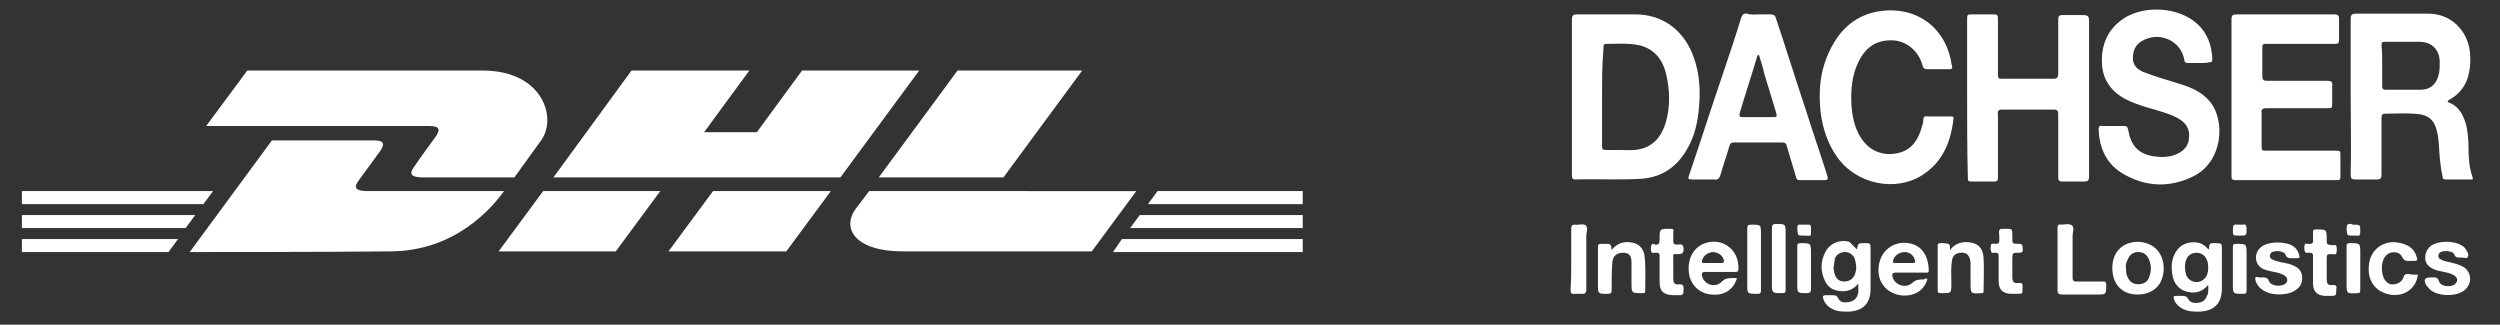 <?xml version="1.0" encoding="utf-8"?>
<!-- Generator: Adobe Illustrator 27.9.0, SVG Export Plug-In . SVG Version: 6.00 Build 0)  -->
<svg version="1.1" id="Ebene_1" xmlns="http://www.w3.org/2000/svg" xmlns:xlink="http://www.w3.org/1999/xlink" x="0px" y="0px"
	 viewBox="0 0 365 47.4" style="enable-background:new 0 0 365 47.4;" xml:space="preserve">
<rect x="0" y="0" width="365" height="47.4" fill="#333333" stroke="none"/>
<style type="text/css">
	.st0{fill:#FFFFFF;}
</style>
<g>
	<path class="st0" d="M36.1,10.3l-6,8.1c0,0,31,0,32.6,0c1.6,0,1.6,0.6,0.8,1.7c-0.8,1.1-2.2,3-3,4.2c-0.4,0.6-1.2,1.6,1.3,1.6
		c2.7,0,13.3,0,13.3,0s2.1-2.9,3.9-5.4c2.4-3.3,0.2-10.2-8.5-10.2C62.7,10.3,36.1,10.3,36.1,10.3L36.1,10.3z"/>
	<path class="st0" d="M27.7,36.8l12-16.3c0,0,13.3,0,14.9,0c1.6,0,1.6,0.6,0.8,1.7c-0.8,1.1-2.2,3-3,4.1c-0.4,0.6-1.2,1.6,1.3,1.6
		c2.7,0,19.9,0,19.9,0c-1.7,2.3-7,8.8-16.7,8.8C49.2,36.8,27.7,36.8,27.7,36.8L27.7,36.8z"/>
	<path class="st0" d="M96.4,27.9l-6.5,8.8H72.8c0,0,6.5-8.8,6.5-8.8L96.4,27.9L96.4,27.9z"/>
	<polygon class="st0" points="122.7,25.9 80.8,25.9 92.2,10.3 109.4,10.3 102.8,19.3 110.5,19.3 117.1,10.3 134.2,10.3 122.7,25.9 	
		"/>
	<path class="st0" d="M121.3,27.9l-6.5,8.8H97.6c0,0,6.5-8.8,6.5-8.8H121.3L121.3,27.9z"/>
	<polygon class="st0" points="3.2,31.4 28.5,31.4 27.1,33.3 3.2,33.3 3.2,31.4 	"/>
	<polygon class="st0" points="3.2,27.9 31.1,27.9 29.7,29.8 3.2,29.8 3.2,27.9 	"/>
	<polygon class="st0" points="3.2,34.9 26,34.9 24.6,36.8 3.2,36.8 3.2,34.9 	"/>
	<polygon class="st0" points="190.2,33.3 165,33.3 166.4,31.4 190.2,31.4 190.2,33.3 	"/>
	<polygon class="st0" points="190.2,36.8 162.5,36.8 163.8,34.9 190.2,34.9 190.2,36.8 	"/>
	<polygon class="st0" points="169,27.9 190.2,27.9 190.2,29.8 167.6,29.8 169,27.9 	"/>
	<path class="st0" d="M158,10.3l-11.5,15.6h-18.2c0,0,11.5-15.6,11.5-15.6H158L158,10.3z"/>
	<path class="st0" d="M126.9,27.9c0,0-1.3,1.7-1.9,2.5c-2.2,2.9-0.2,6.3,6.8,6.3c8.1,0,27.6,0,27.6,0l6.5-8.8H126.9L126.9,27.9z"/>
</g>
<g id="hGBEyp_00000086681769061643563340000008425211230221473927_">
	<g>
		<path class="st0" d="M229.5,14.2c0-3.8,0-7.6,0-11.4c0-0.5,0.2-0.7,0.7-0.7c2.8,0,5.5,0,8.3,0c4.5-0.1,7.5,2.6,8.8,6.3
			c0.9,2.5,1,5.2,0.7,7.8c-0.2,2-0.7,3.9-1.7,5.6c-1.5,2.6-3.7,4.1-6.7,4.3c-3.2,0.2-6.4,0-9.6,0.1c-0.4,0-0.5-0.2-0.5-0.5
			c0-1.8,0-3.6,0-5.4C229.5,18.3,229.5,16.2,229.5,14.2z M233.9,14.1c0,2.3,0,4.7,0,7c0,0.8,0,0.8,0.9,0.8c0.6,0,1.1,0,1.7,0
			c0.9,0,1.9,0.1,2.8-0.1c2.1-0.4,3.3-1.9,3.9-3.9c0.7-2.4,0.6-4.9,0-7.3c-0.6-2.3-2.1-3.8-4.5-4.1c-1.3-0.2-2.5-0.1-3.8-0.1
			c-0.8,0-0.8,0-0.8,0.8C233.9,9.5,233.9,11.8,233.9,14.1z"/>
		<path class="st0" d="M343.2,14.1c0-3.8,0-7.6,0-11.4c0-0.5,0.2-0.7,0.7-0.7c3.6,0,7.1,0,10.7,0c3.1,0,5.6,2.3,6,5.5
			c0.1,1,0.1,2-0.1,3c-0.3,1.7-1.2,3.1-2.8,4c-0.2,0.1-0.6,0.3-0.1,0.5c1.5,0.6,2.1,1.9,2.5,3.4c0.2,1,0.3,2.1,0.3,3.1
			c0,1.5,0.1,3,0.6,4.4c0.1,0.3,0,0.3-0.2,0.3c-1.2,0-2.5,0-3.7,0c-0.4,0-0.5-0.2-0.5-0.5c-0.2-0.9-0.3-1.8-0.4-2.7
			c-0.1-1.1-0.1-2.3-0.3-3.4c-0.4-2.1-1.3-2.9-3.4-3c-1.4-0.1-2.9,0-4.3,0c-0.4,0-0.5,0.2-0.5,0.6c0,2.8,0,5.5,0,8.3
			c0,0.5-0.1,0.7-0.7,0.7c-1.1,0-2.2,0-3.2,0c-0.5,0-0.6-0.2-0.6-0.7C343.3,21.8,343.2,18,343.2,14.1z M347.8,9.6c0,1,0,2,0,3
			c0,0.3,0.1,0.5,0.4,0.5c1.7,0,3.5,0,5.2,0c1.5,0,2.4-0.9,2.7-2.4c0.1-0.5,0.1-1.1,0.1-1.6c0-1.8-1.1-3-3-3c-1.7,0-3.3,0-5,0
			c-0.4,0-0.5,0.1-0.5,0.5C347.8,7.6,347.8,8.6,347.8,9.6z"/>
		<path class="st0" d="M287.2,14.2c0-3.8,0-7.5,0-11.3c0-0.8,0-0.8,0.8-0.8c1,0,2.1,0,3.1,0c0.5,0,0.6,0.1,0.6,0.6c0,2.7,0,5.3,0,8
			c0,0.8,0,0.8,0.8,0.8c2.4,0,4.9,0,7.3,0c0.5,0,0.7-0.2,0.7-0.7c0-2.7,0-5.3,0-8c0-0.5,0.2-0.6,0.6-0.6c1,0,2.1,0,3.1,0
			c0.6,0,0.8,0.2,0.8,0.8c0,4.8,0,9.6,0,14.4c0,2.8,0,5.5,0,8.3c0,0.6-0.1,0.8-0.7,0.8c-1.1,0-2.1,0-3.2,0c-0.5,0-0.6-0.2-0.6-0.6
			c0-3.1,0-6.2,0-9.2c0-0.5-0.1-0.7-0.7-0.7c-2.5,0-5,0-7.5,0c-0.5,0-0.7,0.2-0.6,0.7c0,3.1,0,6.2,0,9.2c0,0.5-0.1,0.6-0.6,0.6
			c-1,0-2.1,0-3.1,0c-0.7,0-0.7,0-0.7-0.8C287.2,21.7,287.2,18,287.2,14.2z"/>
		<path class="st0" d="M325.8,14.2c0-3.8,0-7.6,0-11.4c0-0.6,0.2-0.7,0.8-0.7c4.7,0,9.5,0,14.2,0c0.6,0,0.7,0.2,0.7,0.7c0,1,0,2,0,3
			c0,0.5-0.1,0.6-0.6,0.6c-3.3,0-6.6,0-9.8,0c-0.8,0-0.8,0-0.8,0.8c0,1.3,0,2.6,0,3.9c0,0.6,0.2,0.7,0.7,0.7c2.9,0,5.9,0,8.8,0
			c0.6,0,0.8,0.2,0.7,0.8c0,0.8,0,1.7,0,2.5c0,0.7,0,0.7-0.8,0.7c-2.9,0-5.9,0-8.8,0c-0.6,0-0.8,0.2-0.7,0.8c0,1.5,0,3.1,0,4.6
			c0,0.8,0,0.8,0.8,0.8c3.3,0,6.6,0,9.9,0c0.8,0,0.8,0,0.8,0.8c0,1,0,2,0,3c0,0.4-0.1,0.5-0.5,0.5c-5,0-9.9,0-14.9,0
			c-0.5,0-0.5-0.3-0.5-0.7C325.8,21.8,325.8,18,325.8,14.2z"/>
		<path class="st0" d="M321.1,9.2c-0.5,0-1.1,0-1.6,0c-0.4,0-0.6-0.1-0.6-0.5c-0.5-2.8-3.7-4.2-6.2-2.7c-1,0.6-1.3,1.5-1.3,2.5
			c0,1,0.6,1.6,1.5,2c1.8,0.7,3.6,1.2,5.5,1.8c1.6,0.5,3.2,1.2,4.3,2.6c2.2,2.7,1.9,8.8-2.6,10.9c-3.3,1.6-6.7,1.5-9.9-0.3
			c-2.6-1.4-3.7-3.8-3.8-6.6c0-0.4,0.1-0.6,0.5-0.5c1.1,0,2.2,0,3.2,0c0.4,0,0.5,0.1,0.6,0.5c0.4,2.3,1.4,3.5,3.6,3.9
			c1.3,0.2,2.5,0.2,3.7-0.4c1-0.5,1.6-1.3,1.6-2.4c0.1-1.1-0.4-2-1.4-2.6c-1.1-0.7-2.4-1-3.6-1.4c-1.2-0.3-2.4-0.7-3.6-1.2
			c-2.3-1-3.9-2.7-4.1-5.3c-0.2-2.9,0.8-5.3,3.3-6.9c3.1-1.9,7.9-1.5,10.5,0.8c1.6,1.4,2.2,3.2,2.3,5.2c0,0.4-0.1,0.5-0.5,0.5
			C322.2,9.2,321.7,9.2,321.1,9.2z"/>
		<path class="st0" d="M283,10.1c-0.5,0-1.1,0-1.6,0c-0.4,0-0.6-0.1-0.7-0.5c-0.6-2.3-2.6-3.9-5-3.7c-2.1,0.1-3.5,1.3-4.4,3.2
			c-0.9,1.9-1.1,4-1,6.1c0.1,1.6,0.4,3.2,1.2,4.6c1.3,2.3,3.5,3.1,5.8,2.5c1.9-0.5,2.8-2,3.3-3.8c0.1-0.3,0.2-0.6,0.2-1
			c0-0.4,0.2-0.6,0.6-0.5c1.1,0,2.2,0,3.4,0c0.3,0,0.5,0,0.4,0.4c-0.4,3.4-1.6,6.3-4.6,8.2c-3.8,2.4-9.5,1.4-12.4-2.7
			c-1.4-2-2.1-4.2-2.4-6.6c-0.3-2.9-0.1-5.7,1.1-8.4c1.4-3.2,3.6-5.5,7.1-6.2c5.5-1,10,2.1,10.9,7.5c0,0.2,0.1,0.3,0.1,0.5
			c0.1,0.3-0.1,0.4-0.4,0.4C284.2,10.1,283.6,10.1,283,10.1z"/>
		<path class="st0" d="M256.8,2.1c0.6,0,1.2,0,1.7,0c0.5,0,0.7,0.2,0.8,0.6c1.5,4.5,2.9,9,4.4,13.5c1,3.2,2.1,6.3,3.1,9.5
			c0.1,0.4,0.1,0.6-0.4,0.6c-1.2,0-2.4,0-3.6,0c-0.4,0-0.5-0.1-0.6-0.5c-0.4-1.5-0.9-2.9-1.3-4.4c-0.1-0.5-0.3-0.6-0.8-0.6
			c-2.3,0-4.6,0-6.9,0c-0.4,0-0.6,0.1-0.7,0.5c-0.4,1.4-0.9,2.8-1.3,4.2c-0.2,0.6-0.4,0.8-1,0.7c-1.1,0-2.1,0-3.2,0
			c-0.5,0-0.6-0.1-0.4-0.6c1.7-5,3.3-10,5-15c0.9-2.7,1.8-5.3,2.6-8c0.2-0.5,0.4-0.7,0.9-0.6C255.7,2.2,256.2,2.1,256.8,2.1z
			 M256.8,8c-0.3,0.1-0.3,0.3-0.3,0.4c-0.8,2.7-1.7,5.4-2.5,8.1c-0.1,0.5,0,0.6,0.4,0.6c1.5,0,3,0,4.4,0c0.6,0,0.7,0,0.5-0.7
			c-0.6-1.9-1.1-3.7-1.7-5.6C257.4,9.9,257.1,8.9,256.8,8z"/>
		<path class="st0" d="M271.1,36.4c0.2-0.9,0.2-0.9,1.1-0.9c0.9,0,0.9,0,0.9,0.9c0,1.9,0,3.9,0,5.8c0,2.1-1.1,3.2-3.2,3.3
			c-0.8,0-1.7,0-2.4-0.4c-0.6-0.3-1.1-0.8-1.3-1.5c-0.1-0.3-0.1-0.5,0.4-0.5c0.3,0,0.6,0,0.9,0c0.4,0,0.7,0,0.9,0.5
			c0.3,0.6,0.9,0.6,1.5,0.5c0.6-0.1,1.1-0.4,1.3-1c0.2-0.5,0.1-1,0.1-1.7c-0.7,0.9-1.6,1.2-2.6,1.1c-1.1-0.1-1.9-0.6-2.3-1.6
			c-0.6-1.3-0.6-2.6,0-3.9c0.6-1.4,2.1-2.1,3.6-1.7C270.3,35.6,270.7,36,271.1,36.4z M267.7,39c0,0.3,0.1,0.6,0.1,0.8
			c0.2,0.9,0.7,1.3,1.5,1.3c0.8,0,1.4-0.5,1.6-1.3c0.2-0.7,0.1-1.3-0.1-2c-0.2-0.6-0.8-1-1.4-1c-0.7,0-1.2,0.3-1.5,0.9
			C267.8,38.2,267.8,38.6,267.7,39z"/>
		<path class="st0" d="M322.4,41.6c-1,1.2-2.2,1.3-3.4,0.9c-1.3-0.5-1.8-1.6-1.9-2.9c-0.1-0.9,0-1.8,0.5-2.7
			c0.7-1.3,2.2-1.8,3.6-1.4c0.5,0.2,0.9,0.5,1.2,0.9c0,0,0.1,0,0.1-0.1c0.1-0.8,0.1-0.8,0.9-0.8c1,0,1,0,1,1c0,1.9,0,3.7,0,5.6
			c0,2.2-1.1,3.3-3.3,3.4c-0.8,0-1.6,0-2.4-0.4c-0.6-0.3-1.1-0.8-1.3-1.4c-0.1-0.3-0.1-0.5,0.3-0.5c0.3,0,0.5,0,0.8,0
			c0.4,0,0.8,0,1,0.5c0.3,0.5,0.9,0.6,1.5,0.5c0.6-0.1,1-0.4,1.2-1C322.5,42.8,322.4,42.2,322.4,41.6z M319,39
			c0,0.4,0.1,0.8,0.2,1.2c0.4,0.9,1.5,1.3,2.4,0.7c0.7-0.5,0.8-1.2,0.8-1.9c0-1.3-0.7-2.1-1.7-2.1C319.6,36.9,319,37.7,319,39z"/>
		<path class="st0" d="M281.4,40.7c-0.4,1.7-2,2.7-4,2.4c-2.3-0.4-3.6-2.4-3-4.8c0.5-2.1,2.6-3.3,4.7-2.7c1.9,0.5,2.5,2.4,2.5,3.9
			c0,0.4-0.3,0.3-0.5,0.3c-1.4,0-2.8,0-4.3,0c-0.5,0-0.6,0.2-0.5,0.6c0.3,1.2,1.9,1.8,2.9,0.9c0.5-0.5,1.1-0.5,1.7-0.5
			C281.1,40.6,281.2,40.7,281.4,40.7z M278,38.4c0.4,0,0.9,0,1.3,0c0.2,0,0.3,0,0.3-0.3c-0.1-0.7-0.7-1.3-1.5-1.3
			c-0.8,0-1.5,0.5-1.7,1.2c-0.1,0.3,0,0.4,0.3,0.4C277.1,38.4,277.5,38.4,278,38.4z"/>
		<path class="st0" d="M253.6,40.6c-0.5,1.7-1.9,2.6-3.7,2.4c-1.7-0.1-3-1.3-3.3-3c-0.3-2,0.5-3.7,2.1-4.4c2.6-1.1,5.3,0.8,5.1,3.7
			c0,0.4-0.2,0.4-0.5,0.4c-1.4,0-2.9,0-4.3,0c-0.5,0-0.6,0.2-0.5,0.6c0.3,1.3,2,1.8,2.9,0.8c0.4-0.4,0.8-0.5,1.4-0.5
			C253.1,40.6,253.3,40.6,253.6,40.6z M250.1,38.4c0.4,0,0.9,0,1.3,0c0.2,0,0.3-0.1,0.3-0.3c-0.1-0.7-0.7-1.2-1.5-1.3
			c-0.8,0-1.5,0.5-1.7,1.2c-0.1,0.3,0,0.4,0.3,0.4C249.3,38.4,249.7,38.4,250.1,38.4z"/>
		<path class="st0" d="M315.9,39.2c0,2.3-1.5,3.8-3.8,3.8c-2.3,0-3.7-1.5-3.7-3.9c0-2.3,1.5-3.8,3.8-3.8
			C314.4,35.4,315.9,36.9,315.9,39.2z M310.4,39.2c0,0.4,0,0.8,0.2,1.2c0.3,0.7,0.8,1.1,1.6,1.1c0.8,0,1.4-0.4,1.6-1.1
			c0.3-0.8,0.3-1.6,0-2.4c-0.3-0.8-0.8-1.2-1.6-1.2c-0.8,0-1.3,0.4-1.6,1.2C310.4,38.4,310.3,38.8,310.4,39.2z"/>
		<path class="st0" d="M235.3,36.5c0.8-1,1.8-1.3,2.9-1.1c1.1,0.2,1.7,0.8,1.9,1.9c0.2,1.7,0.1,3.5,0.1,5.2c0,0.2-0.1,0.3-0.3,0.3
			c-0.1,0-0.1,0-0.2,0c-1.5,0-1.5,0-1.5-1.5c0-1,0-2,0-3c0-1-0.4-1.4-1.2-1.4c-0.9,0-1.5,0.4-1.6,1.4c-0.1,1.3-0.1,2.7-0.1,4
			c0,0.5-0.1,0.6-0.6,0.6c-1.4,0-1.4,0-1.4-1.4c0-1.8,0-3.6,0-5.4c0-0.4,0.1-0.5,0.5-0.5c0.2,0,0.3,0,0.5,0
			C235.2,35.6,235.2,35.6,235.3,36.5z"/>
		<path class="st0" d="M284.7,36.5c0.8-1,1.8-1.3,3-1.1c1.2,0.2,1.8,0.9,1.9,2.2c0.1,1.6,0,3.3,0,4.9c0,0.3-0.1,0.3-0.3,0.3
			c-1.6,0.1-1.6,0.1-1.6-1.5c0-1,0-2,0-2.9c-0.1-1.1-0.5-1.6-1.5-1.5c-0.7,0.1-1.1,0.4-1.2,1.1c-0.2,1.1-0.1,2.2-0.1,3.3
			c0,1.6,0,1.5-1.6,1.5c-0.3,0-0.4-0.1-0.4-0.4c0-2.2,0-4.3,0-6.5c0-0.3,0.1-0.4,0.4-0.4c0.2,0,0.3,0,0.5,0
			C284.7,35.6,284.7,35.6,284.7,36.5z"/>
		<path class="st0" d="M330.2,40.5c0.5,0,0.9,0,1.1,0.6c0.3,0.7,1.8,0.8,2.4,0.3c0.4-0.4,0.3-0.9-0.2-1.2c-0.5-0.3-1-0.4-1.5-0.5
			c-0.5-0.1-1-0.2-1.5-0.4c-1.4-0.6-1.5-2.4-0.3-3.3c1.1-0.8,3.6-0.8,4.7,0c0.4,0.3,0.7,0.8,0.8,1.3c0.1,0.3,0,0.4-0.3,0.4
			c-0.3,0-0.5,0-0.8,0c-0.4,0-0.7,0-0.9-0.5c-0.2-0.6-1.7-0.7-2.1-0.3c-0.3,0.3-0.3,0.8,0.2,1c0.4,0.2,0.8,0.3,1.3,0.4
			c0.5,0.1,1.1,0.2,1.6,0.4c0.7,0.3,1.3,0.7,1.4,1.6c0.1,0.9-0.2,1.6-1,2.1c-1.2,0.8-3.6,0.8-4.8-0.1c-0.3-0.2-0.5-0.4-0.7-0.7
			c-0.2-0.3-0.4-0.8-0.3-1.1C329.4,40.3,329.9,40.6,330.2,40.5z"/>
		<path class="st0" d="M355.1,40.5c0.4,0,0.8-0.1,1,0.6c0.3,0.8,1.9,0.9,2.4,0.3c0.4-0.4,0.3-0.9-0.2-1.2c-0.5-0.3-1-0.4-1.5-0.5
			c-0.5-0.1-1-0.2-1.5-0.4c-0.6-0.3-1.1-0.7-1.2-1.4c-0.1-0.8,0.2-1.5,0.8-2c1.1-0.8,3.5-0.8,4.6,0c0.2,0.1,0.4,0.3,0.5,0.5
			c0.2,0.3,0.5,0.7,0.3,1.1c-0.1,0.3-0.6,0.1-0.9,0.1c-0.5,0-0.9,0.1-1.1-0.5c-0.2-0.5-1.7-0.6-2.1-0.2c-0.3,0.3-0.3,0.8,0.2,1
			c0.5,0.3,1.1,0.3,1.7,0.5c0.4,0.1,0.8,0.2,1.2,0.4c1.5,0.6,1.8,2.4,0.6,3.5c-1.2,1.1-4.1,1-5.2-0.1c-0.2-0.2-0.3-0.4-0.5-0.6
			C353.8,40.7,354,40.5,355.1,40.5z"/>
		<path class="st0" d="M300.4,37.8c0-1.5,0-3,0-4.5c0-0.4,0.1-0.6,0.5-0.5c0.5,0,1.2-0.2,1.6,0.1c0.4,0.3,0.1,1,0.1,1.5
			c0,2,0,4,0,6.1c0,0.4,0.1,0.6,0.5,0.6c1.3,0,2.6,0,3.9,0c0.5,0,0.5,0.1,0.5,0.6c0,1.3,0,1.3-1.3,1.3c-1.7,0-3.4,0-5.1,0
			c-0.5,0-0.7-0.1-0.7-0.7C300.4,40.7,300.4,39.3,300.4,37.8z"/>
		<path class="st0" d="M353,40.1c-0.2,2-2,3.3-4.1,2.9c-2.2-0.4-3.4-2.2-3-4.6c0.3-2,2.1-3.3,4.1-3c1.3,0.2,2.4,0.7,2.8,2
			c0.2,0.6,0.2,0.7-0.5,0.7c-0.2,0-0.3,0-0.5,0c-0.5,0-0.8,0-1.1-0.6c-0.4-0.9-1.9-0.9-2.5,0c-0.6,0.8-0.6,2.5,0,3.4
			c0.4,0.5,0.8,0.7,1.4,0.6c0.6-0.1,1.1-0.4,1.3-1c0.1-0.4,0.3-0.5,0.7-0.5C352.1,40.1,352.5,40.1,353,40.1z"/>
		<path class="st0" d="M242.3,39.4c0-0.7,0-1.3,0-2c0-0.4-0.1-0.5-0.5-0.5c-0.2,0-0.6,0.1-0.7-0.1c-0.1-0.3-0.1-0.7,0-1
			c0.1-0.3,0.4-0.2,0.5-0.1c0.5,0.1,0.7-0.1,0.7-0.7c0,0,0,0,0-0.1c0-1.5,0-1.5,1.6-1.5c0.4,0,0.5,0.1,0.4,0.5c0,0.4,0,0.8,0,1.3
			c0,0.4,0.1,0.5,0.5,0.5c0.1,0,0.2,0,0.3,0c0.5-0.1,0.7,0.1,0.7,0.7c0,0.5-0.2,0.7-0.7,0.7c-1,0-0.8-0.1-0.8,0.8c0,0.9,0,1.8,0,2.7
			c0,0.8,0.2,1,0.9,0.9c0.5,0,0.6,0.2,0.6,0.6c0,1,0,1-1,1c-0.2,0-0.4,0-0.6,0c-1.4-0.1-1.9-0.6-1.9-2
			C242.3,40.4,242.3,39.9,242.3,39.4z"/>
		<path class="st0" d="M292.8,33.4c1,0,1,0,1,1c0,0.1,0,0.1,0,0.2c0,1,0,1,1,1c0.5,0,0.5,0.3,0.5,0.6c0,0.3,0.2,0.7-0.5,0.7
			c-1,0-1,0-1,1c0,0.8,0,1.7,0,2.5c0,0.8,0.2,1,1,0.9c0.4,0,0.5,0.1,0.5,0.5c-0.1,1.1,0.3,1.1-1.1,1.1c-0.2,0-0.5,0-0.7,0
			c-1.2-0.1-1.7-0.7-1.7-1.9c0-1.2,0-2.4,0-3.6c0-0.4-0.1-0.5-0.5-0.5c-0.2,0-0.6,0.1-0.6-0.2c-0.1-0.3-0.1-0.7,0-1
			c0.1-0.2,0.5-0.1,0.7-0.1c0.3,0,0.5-0.1,0.5-0.4c0-0.2,0-0.5,0-0.7C291.8,33.4,291.8,33.4,292.8,33.4z"/>
		<path class="st0" d="M337.7,39.3c0-0.6,0-1.3,0-1.9c0-0.4-0.1-0.5-0.5-0.5c-0.2,0-0.6,0.1-0.7-0.2c-0.1-0.3-0.1-0.7,0-1
			c0-0.2,0.3-0.1,0.5-0.1c0.6,0.1,0.8-0.2,0.7-0.7c0-0.3,0-0.7,0-1c0-0.4,0.1-0.4,0.5-0.4c1.5,0,1.5,0,1.5,1.5c0,0.7,0,0.7,0.8,0.8
			c0.2,0,0.6-0.1,0.6,0.1c0.1,0.3,0.1,0.7,0,1.1c-0.1,0.2-0.4,0.1-0.6,0.1c-0.8,0-0.8,0-0.8,0.8c0,0.9,0,1.9,0,2.8
			c0,0.8,0.2,1,0.9,0.9c0.5,0,0.6,0.2,0.5,0.6c0,1,0,1-1,1c-0.2,0-0.5,0-0.7,0c-1.2-0.1-1.7-0.7-1.7-1.9
			C337.7,40.4,337.7,39.9,337.7,39.3z"/>
		<path class="st0" d="M229.4,37.8c0-1.5,0-3,0-4.4c0-0.4,0.1-0.6,0.5-0.6c0.5,0.1,1.2-0.2,1.6,0.1c0.4,0.3,0.1,1,0.1,1.6
			c0,2.6,0,5.2,0,7.8c0,0.4-0.1,0.6-0.6,0.6c-0.4,0-0.7,0-1.1,0c-0.5,0.1-0.6-0.2-0.6-0.6C229.4,40.8,229.4,39.3,229.4,37.8z"/>
		<path class="st0" d="M260.7,37.8c0,1.5,0,3,0,4.5c0,0.4-0.1,0.5-0.5,0.5c-1.5,0-1.5,0-1.5-1.5c0-2.7,0-5.3,0-8
			c0-0.4,0.1-0.6,0.6-0.6c1.4,0,1.4,0,1.4,1.4C260.7,35.4,260.7,36.6,260.7,37.8z"/>
		<path class="st0" d="M257.1,37.8c0,1.5,0,3,0,4.6c0,0.4-0.1,0.5-0.5,0.5c-1.5,0-1.5,0-1.5-1.4c0-2.7,0-5.4,0-8.1
			c0-0.5,0.1-0.6,0.6-0.6c1.4,0,1.4,0,1.4,1.4C257.1,35.4,257.1,36.6,257.1,37.8z"/>
		<path class="st0" d="M262.4,39.2c0-1.1,0-2.1,0-3.2c0-0.4,0.1-0.5,0.5-0.5c1.5,0,1.5,0,1.5,1.5c0,1.7,0,3.5,0,5.2
			c0,0.4-0.1,0.6-0.6,0.6c-1.4,0-1.4,0-1.4-1.4C262.4,40.7,262.4,39.9,262.4,39.2z"/>
		<path class="st0" d="M328,39.3c0,1,0,2.1,0,3.1c0,0.4-0.1,0.5-0.5,0.5c-1.5,0-1.5,0-1.5-1.4c0-1.8,0-3.6,0-5.4
			c0-0.4,0.1-0.5,0.5-0.5c1.5,0,1.5,0,1.5,1.5C328,37.8,328,38.5,328,39.3z"/>
		<path class="st0" d="M344.6,39.2c0,1.1,0,2.2,0,3.2c0,0.3-0.1,0.4-0.4,0.4c-1.6,0.1-1.6,0.1-1.6-1.5c0-1.8,0-3.5,0-5.3
			c0-0.4,0.1-0.5,0.5-0.5c1.5,0,1.5,0,1.5,1.5C344.6,37.7,344.6,38.5,344.6,39.2z"/>
		<path class="st0" d="M263.4,34.4c-1,0-0.9,0-1-1c0-0.5,0.1-0.7,0.6-0.6c0.2,0,0.3,0,0.5,0c1,0,0.9-0.1,0.9,0.9
			C264.4,34.6,264.5,34.4,263.4,34.4z"/>
		<path class="st0" d="M326.9,34.4c-0.9,0-0.9,0-0.9-0.9c0-0.6,0.1-0.8,0.7-0.7c0.2,0,0.5,0,0.7,0c0.5-0.1,0.6,0.1,0.6,0.6
			C328,34.4,328,34.4,326.9,34.4z"/>
		<path class="st0" d="M343.6,32.8c1,0,1,0,1,1c0,0.5-0.1,0.7-0.6,0.6c-0.1,0-0.3,0-0.4,0c-1,0-0.9,0-1-1c0-0.5,0.1-0.8,0.7-0.7
			C343.4,32.8,343.5,32.8,343.6,32.8z"/>
	</g>
</g>
</svg>
